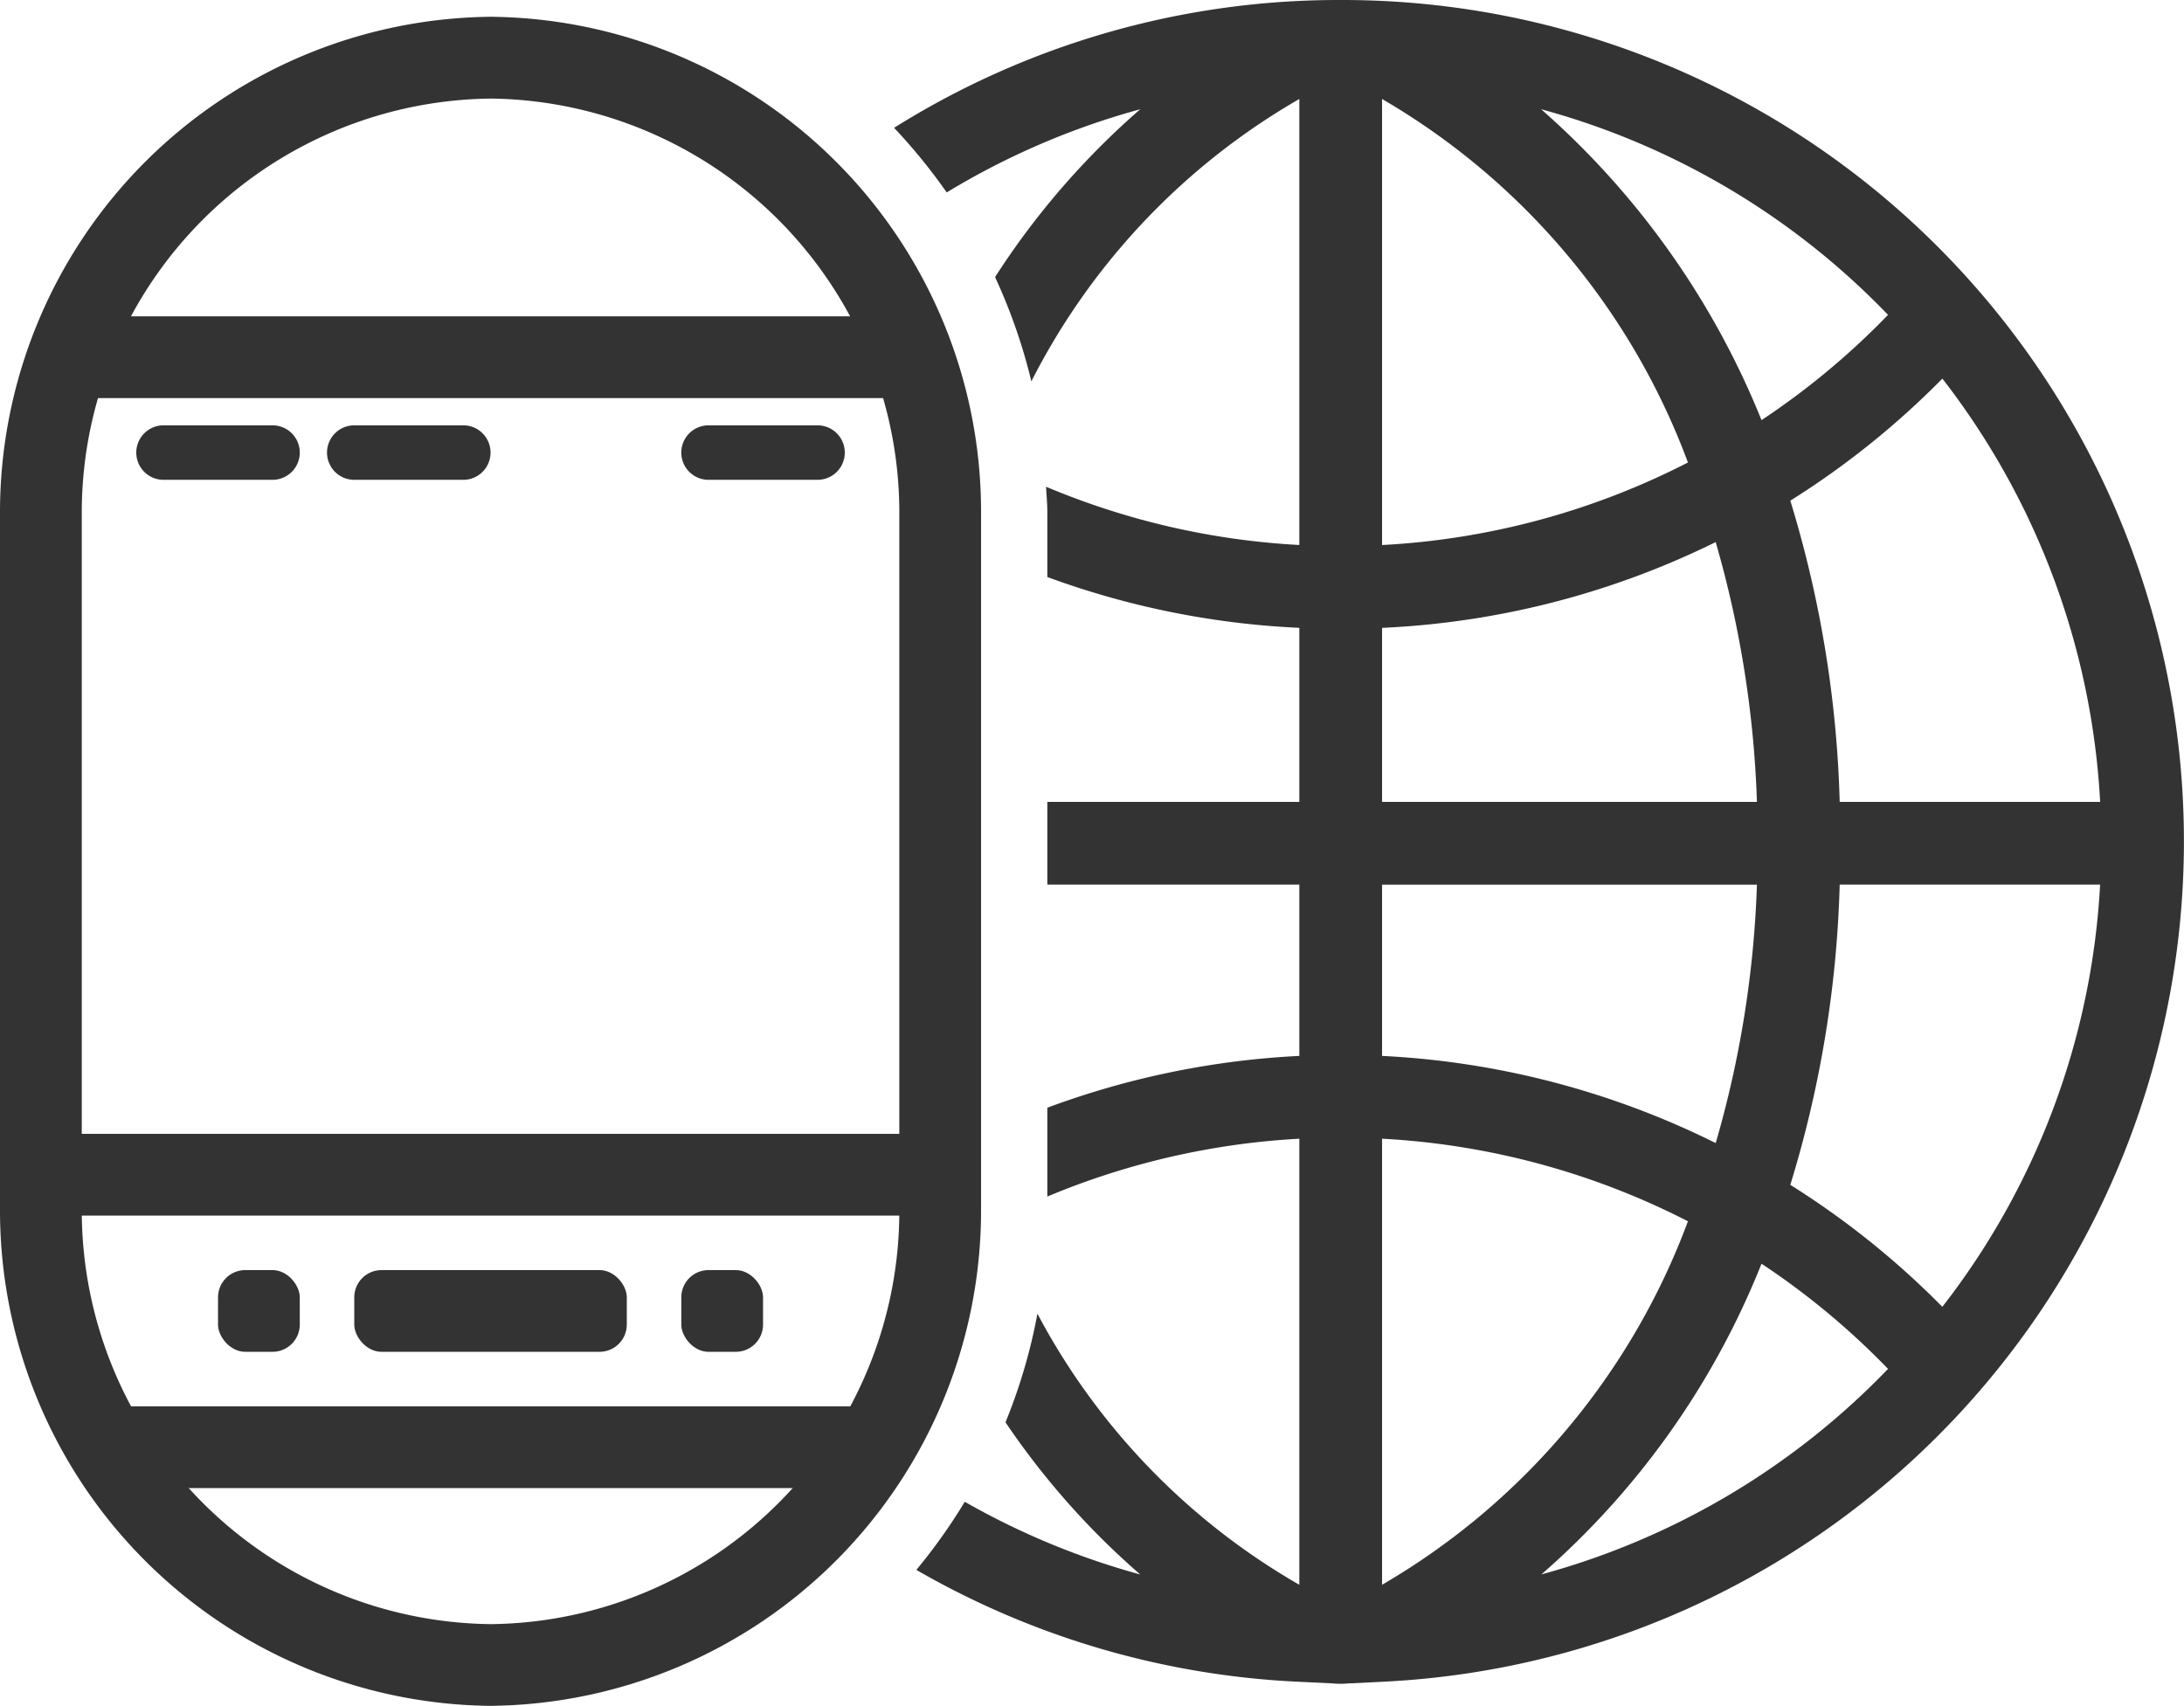<svg xmlns="http://www.w3.org/2000/svg" viewBox="0 0 70.531 55.102">
<defs>
	<style>
		.a {
			fill: #333;
		}
	</style>
</defs>
<g>
	<rect class="a" x="1.76" y="36.62" width="28.163" height="2.64"/>
	<rect class="a" x="3.52" y="45.421" width="24.643" height="2.64"/>
	<g>
		<rect class="a" x="7.041" y="41.02" width="2.64" height="2.64" rx="0.88"/>
		<rect class="a" x="22.002" y="41.02" width="2.64" height="2.64" rx="0.88"/>
		<rect class="a" x="11.441" y="41.02" width="8.801" height="2.64" rx="0.88"/>
	</g>
	<g>
		<path class="a" d="M15.733.536c.043,0,.085.006.128.006.043-0.0.085-.006.128-.006Z"/>
		<path class="a" d="M15.989,55.102c-.05,0-.098-.007-.147-.008-.049 0-.097.008-.147.008Z"/>
		<path class="a" d="M15.861.542A16.004,16.004,0,0,0,0,16.526V39.112A16.003,16.003,0,0,0,15.842,55.094,16.003,16.003,0,0,0,31.683,39.112V16.528A15.986,15.986,0,0,0,15.861.542Zm-.019,2.641A13.356,13.356,0,0,1,27.454,10.217H4.229A13.356,13.356,0,0,1,15.842,3.184ZM29.043,39.117A13.339,13.339,0,0,1,15.861,52.455a13.359,13.359,0,0,1-13.22-13.34V16.523a13.281,13.281,0,0,1,.524-3.665H28.519a13.281,13.281,0,0,1,.524,3.665V39.117Z"/>
		<path class="a" d="M8.801,13.737H5.281a.88.88,0,0,0,0,1.76H8.801a.88.88,0,0,0,0-1.76Z"/>
		<path class="a" d="M14.962,13.737H11.441a.88.88,0,0,0,0,1.76H14.962a.88.88,0,0,0,0-1.76Z"/>
		<path class="a" d="M26.403,13.737H22.882a.88.88,0,0,0,0,1.76h3.52a.88.88,0,0,0,0-1.76Z"/>
	</g>
</g>
<path class="a" d="M43.341,0h-.089A27.02,27.02,0,0,0,28.874,4.128a18.292,18.292,0,0,1,1.699,2.087,24.418,24.418,0,0,1,6.251-2.687,25.328,25.328,0,0,0-4.689,5.421,17.972,17.972,0,0,1,1.172,3.368A22.033,22.033,0,0,1,41.961,3.197V17.602a24.415,24.415,0,0,1-8.179-1.882c.012.27.041.535.041.807v2.109A27.118,27.118,0,0,0,41.961,20.277V25.899H33.823v2.671H41.961v5.533a27.175,27.175,0,0,0-8.138,1.673v2.869A24.496,24.496,0,0,1,41.961,36.777V51.184a21.943,21.943,0,0,1-8.458-8.755A17.923,17.923,0,0,1,32.472,45.937a25.161,25.161,0,0,0,4.351,4.914,24.432,24.432,0,0,1-5.666-2.348,18.283,18.283,0,0,1-1.564,2.2A27.204,27.204,0,0,0,41.961,54.317l.996.048c.042.001.083.004.123.007.057.004.114.008.172.008h.089c.059,0,.115-.004.172-.008.041-.003.082-.006.131-.007l.988-.048v-.001A27.173,27.173,0,0,0,43.341,0Zm19.387,12.228A24.424,24.424,0,0,1,67.823,25.899H59.412A36.507,36.507,0,0,0,57.817,16.17,27.113,27.113,0,0,0,62.728,12.228ZM60.973,10.169a24.503,24.503,0,0,1-4.086,3.4A26.564,26.564,0,0,0,49.77,3.528,24.417,24.417,0,0,1,60.973,10.169ZM44.633,3.197a22.736,22.736,0,0,1,9.878,11.74,24.407,24.407,0,0,1-9.878,2.666Zm0,17.081a27.107,27.107,0,0,0,10.774-2.77A34.148,34.148,0,0,1,56.739,25.899H44.633Zm0,8.293H56.739a33.842,33.842,0,0,1-1.331,8.347A27.178,27.178,0,0,0,44.633,34.103Zm0,22.614V36.777a24.484,24.484,0,0,1,9.878,2.667A22.741,22.741,0,0,1,44.633,51.184Zm5.142-.333a26.134,26.134,0,0,0,7.112-10.038A24.437,24.437,0,0,1,60.973,44.211,24.41,24.41,0,0,1,49.774,50.85Zm12.953-8.644a27.136,27.136,0,0,0-4.911-3.941A36.268,36.268,0,0,0,59.412,28.57h8.41A24.323,24.323,0,0,1,62.727,42.206Z"/>
</svg>

